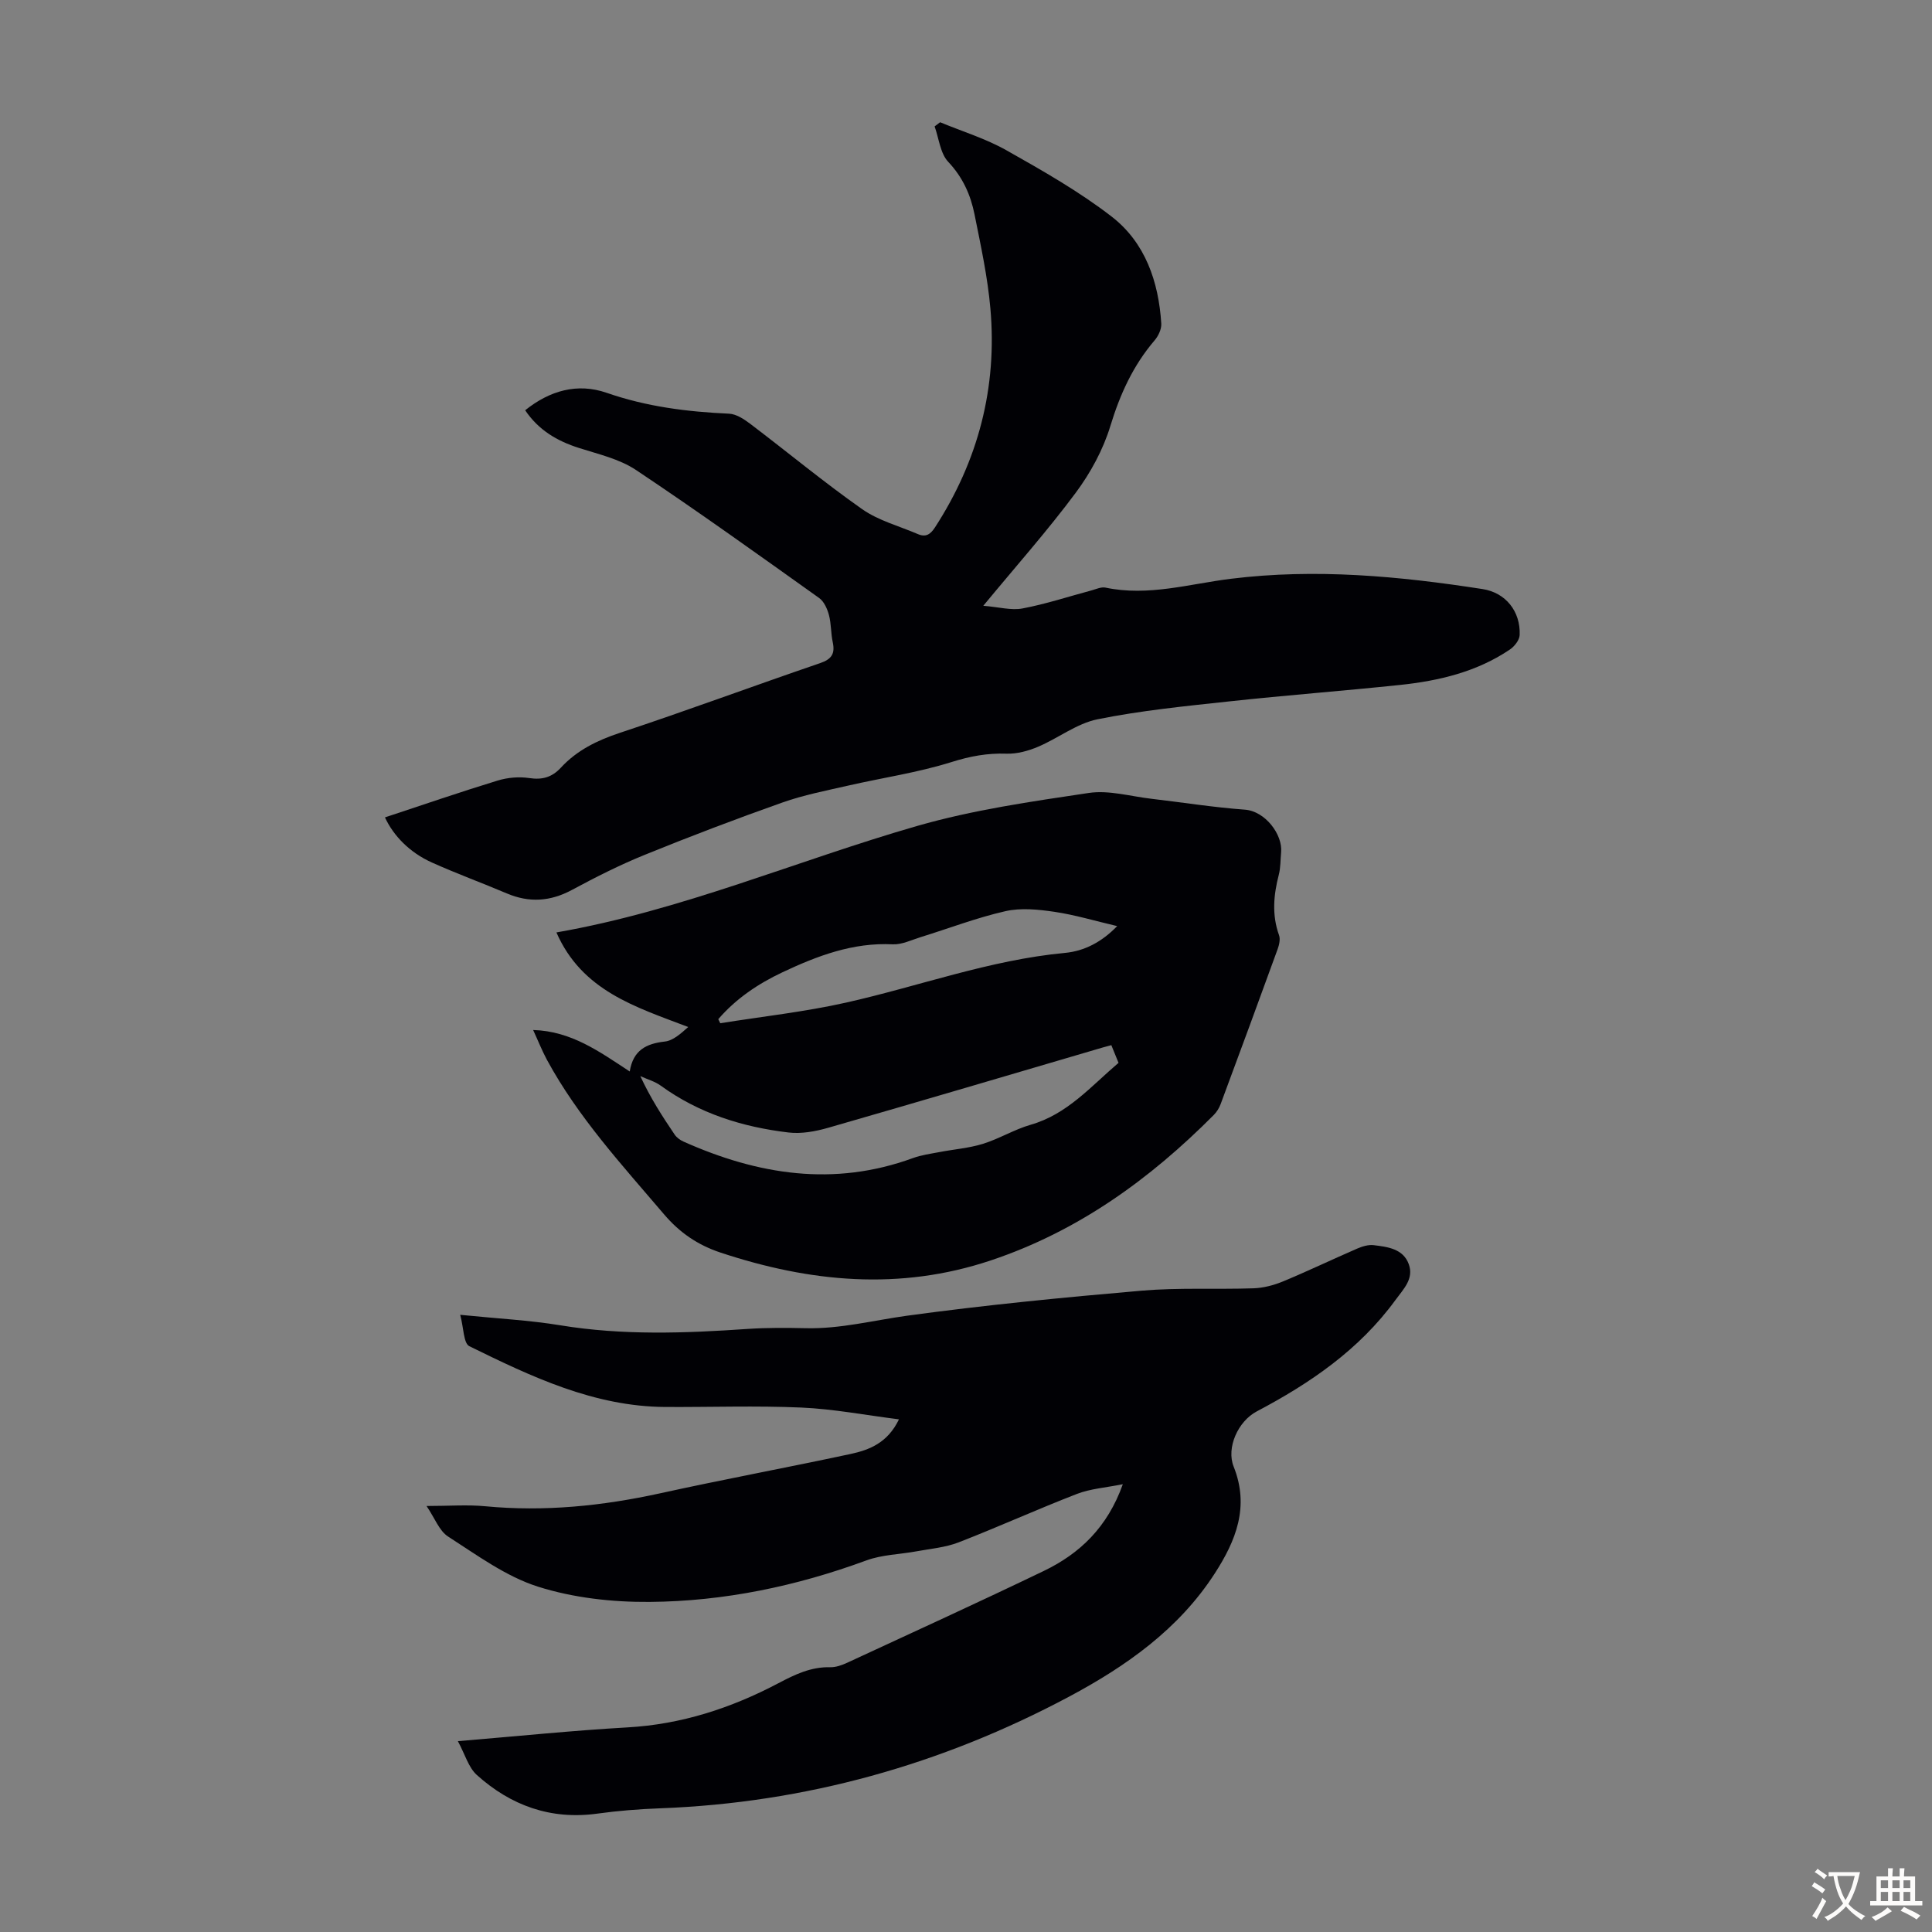 <svg enable-background="new 0 0 400 400" viewBox="0 0 400 400" xmlns="http://www.w3.org/2000/svg"><rect x="0" y="0" width="400" height="400" fill="#808080" stroke="none"/><g fill="#010105"><path d="m94.8 360.49c12.59-1.05 23.83-2.21 35.09-2.85 11.19-.63 21.48-3.99 31.27-9.15 3.41-1.8 6.74-3.41 10.73-3.31 1.17.03 2.43-.43 3.52-.93 13.58-6.29 27.2-12.51 40.69-19 7.46-3.59 13.19-9.04 16.37-17.96-3.58.72-6.71.93-9.5 2.01-8.23 3.18-16.27 6.84-24.5 10.03-2.73 1.06-5.77 1.31-8.69 1.85-3.47.64-7.15.69-10.41 1.89-14.51 5.34-29.49 8.47-44.88 8.59-7.73.06-15.79-.84-23.11-3.16-6.64-2.11-12.62-6.53-18.6-10.37-1.84-1.18-2.75-3.8-4.47-6.33 4.67 0 8.43-.3 12.12.05 12.26 1.17 24.27-.05 36.26-2.68 13.09-2.88 26.27-5.32 39.37-8.13 3.93-.84 7.72-2.31 10.06-7.18-6.99-.88-13.57-2.15-20.19-2.44-9.37-.41-18.76-.07-28.15-.12-14.79-.08-27.75-6.27-40.6-12.58-1.23-.6-1.17-3.82-1.9-6.5 7.71.78 14.28 1.11 20.74 2.17 12.92 2.12 25.83 1.64 38.78.75 4.01-.27 8.05-.24 12.08-.15 7.1.16 13.93-1.62 20.88-2.58 16.14-2.21 32.38-3.79 48.62-5.19 7.67-.66 15.43-.23 23.14-.49 2.05-.07 4.19-.63 6.1-1.42 5.16-2.14 10.2-4.56 15.32-6.78 1.08-.47 2.36-.87 3.48-.73 2.88.35 6.09.74 7.25 3.93 1.1 3.02-1.07 5.12-2.76 7.43-7.51 10.3-17.65 17.22-28.72 23.06-3.87 2.04-6.34 7.52-4.77 11.44 3.32 8.31.44 15.36-3.92 22.11-7.45 11.54-18.37 19.22-30.17 25.51-26.42 14.08-54.61 21.98-84.62 23.11-4.35.16-8.71.5-13.03 1.1-9.66 1.33-17.93-1.67-24.98-8.02-1.71-1.56-2.41-4.22-3.9-6.98z"/><path d="m79.7 169.23c7.93-2.62 15.58-5.25 23.32-7.62 2.06-.63 4.43-.84 6.55-.52 2.72.41 4.71-.16 6.56-2.16 3.33-3.6 7.5-5.64 12.2-7.2 13.89-4.6 27.61-9.7 41.45-14.43 2.41-.82 3.14-1.96 2.63-4.34-.4-1.85-.3-3.82-.79-5.64-.34-1.27-1.01-2.78-2.01-3.5-12.57-8.96-25.12-17.97-37.96-26.53-3.43-2.28-7.78-3.26-11.8-4.55-4.52-1.44-8.35-3.69-11.12-7.8 5.06-4.06 10.8-5.72 16.88-3.61 8.26 2.87 16.69 3.93 25.33 4.32 1.49.07 3.08 1.11 4.35 2.07 7.75 5.87 15.25 12.1 23.2 17.69 3.39 2.38 7.67 3.5 11.55 5.17 1.63.7 2.59.07 3.54-1.39 8.96-13.82 12.91-28.95 11.47-45.31-.57-6.54-1.99-13.02-3.28-19.47-.81-4.05-2.43-7.7-5.44-10.89-1.67-1.77-1.93-4.86-2.83-7.35.38-.29.76-.57 1.14-.86 4.6 1.91 9.44 3.38 13.74 5.81 7.46 4.21 15 8.49 21.76 13.71 6.96 5.38 9.74 13.47 10.29 22.16.07 1.15-.61 2.59-1.4 3.5-4.44 5.2-7.14 11.13-9.14 17.7-1.49 4.9-4.1 9.7-7.17 13.83-5.79 7.79-12.26 15.07-19.14 23.4 3.24.26 5.8 1 8.14.55 4.81-.91 9.5-2.46 14.25-3.73.96-.26 2.02-.77 2.92-.58 8.83 1.86 17.37-.77 25.95-1.83 17.53-2.17 34.83-.55 52.11 2.13 4.8.74 7.88 4.64 7.68 9.52-.04 1.04-1.08 2.36-2.03 3-6.85 4.63-14.68 6.48-22.74 7.33-11.79 1.24-23.61 2.13-35.39 3.41-9.11.98-18.27 1.89-27.24 3.7-4.3.87-8.13 3.91-12.29 5.68-2.03.86-4.37 1.51-6.53 1.44-3.96-.14-7.56.52-11.39 1.73-6.98 2.19-14.3 3.25-21.46 4.89-4.55 1.04-9.19 1.94-13.57 3.49-9.59 3.39-19.1 7.01-28.52 10.84-5.16 2.09-10.15 4.62-15.06 7.26-4.48 2.41-8.86 2.69-13.51.71-5.14-2.18-10.4-4.1-15.49-6.39-4.6-2.07-7.95-5.53-9.71-9.34z"/><path d="m110.38 213.25c7.93.23 13.75 4.5 20 8.59.7-4.42 3.43-5.77 7.26-6.2 1.72-.19 3.3-1.63 4.85-3.01-10.95-4.17-22-7.49-27.29-19.58 25.94-4.52 49.84-14.9 74.7-22.05 11.55-3.32 23.6-5.05 35.53-6.83 4.17-.62 8.64.71 12.97 1.21 6.44.75 12.86 1.78 19.32 2.25 4.25.3 7.87 5.18 7.52 8.82-.15 1.56-.09 3.17-.48 4.66-1.08 4.2-1.46 8.31.05 12.51.3.83.03 2-.29 2.89-3.89 10.71-7.83 21.4-11.8 32.08-.3.81-.8 1.62-1.41 2.24-13.25 13.33-28.14 24.1-46.19 30.13-18.88 6.31-37.42 4.51-55.93-1.62-4.72-1.57-8.46-4.12-11.69-7.91-8.7-10.22-17.81-20.11-24.27-32.02-1.04-1.94-1.84-3.98-2.85-6.16zm119.71 3.14c-.7.19-1.22.32-1.74.47-18.96 5.57-37.91 11.18-56.9 16.64-2.62.75-5.54 1.29-8.2.97-9.54-1.13-18.53-3.95-26.44-9.69-1.24-.9-2.82-1.33-4.24-1.98 2.08 4.5 4.56 8.34 7.12 12.12.41.6 1.11 1.11 1.79 1.42 15.41 6.89 31.14 9.41 47.5 3.44 1.75-.64 3.65-.9 5.5-1.25 3-.58 6.09-.81 8.99-1.7 3.4-1.05 6.53-2.99 9.94-3.97 7.59-2.18 12.46-7.96 18.17-12.81-.53-1.29-.98-2.4-1.49-3.66zm-81.38-5.38c.14.28.27.56.41.84 8.69-1.39 17.47-2.35 26.04-4.27 15.11-3.39 29.75-8.83 45.32-10.29 4.03-.38 7.62-2.25 10.82-5.55-4.58-1.07-8.74-2.33-13.01-2.96-3.33-.49-6.92-.86-10.13-.13-5.96 1.35-11.71 3.57-17.57 5.38-1.9.59-3.87 1.57-5.77 1.48-8.24-.41-15.6 2.39-22.8 5.78-5.04 2.37-9.64 5.46-13.31 9.72z"/></g><path d="m377.9 391.2c-.2.3-.4.5-.6.8-.7-.6-1.4-1-2.2-1.5.2-.3.4-.5.5-.8.6.4 1.4.8 2.3 1.5zm-1.8 6.1c-.2-.2-.5-.4-.9-.6.4-.6.8-1.2 1.2-1.9s.7-1.3.9-1.9c.3.3.5.5.8.7-.7 1.3-1.4 2.6-2 3.7zm2.2-9c-.3.3-.5.5-.6.8-.6-.6-1.3-1.1-2-1.5.3-.3.5-.5.6-.7.6.5 1.3.9 2 1.4zm.3.2v-.9h2 4.5c-.3 1.3-.6 2.5-1 3.6s-.9 2.1-1.4 3c.4.5 1 1 1.6 1.4s1.2.8 1.9 1.1c-.3.2-.5.4-.8.8-.4-.3-1-.7-1.6-1.2s-1.2-1.1-1.6-1.6c-.5.6-1.1 1.1-1.7 1.6s-1.4.9-2.1 1.4c-.1-.3-.3-.5-.7-.8.6-.2 1.2-.5 1.9-1s1.4-1.1 2-1.8c-.5-.8-.9-1.6-1.2-2.5s-.6-2-.8-3.2c-.4.1-.7.1-1 .1zm2.5 2.7c.3 1 .7 1.7 1 2.2.3-.5.6-1.1 1-2s.6-1.9.9-3h-3.2-.4c.1.9.3 1.8.7 2.8z" fill="#fcfbfa"/><path d="m396.5 388.5v1.5 3.6h1.5v.9c-.4 0-1 0-1.7 0h-7.9c-.5 0-.9 0-1.2 0v-.9h1.3v-3.5c0-.7 0-1.2 0-1.6h2.4c0-.8 0-1.4 0-1.7h1c0 .3-.1.8-.1 1.7h1.5c0-.8 0-1.4 0-1.7h1c0 .3-.1.9-.1 1.7zm-8.2 9.2c-.2-.3-.5-.5-.8-.8.8-.3 1.4-.6 1.9-.9s1-.7 1.4-1.1c.3.3.6.5.9.8-1.6 1-2.8 1.6-3.4 2zm2.6-6.8v-1.6h-1.5v1.6zm0 2.7v-1.9h-1.5v1.9zm2.4-2.7v-1.6h-1.5v1.6zm0 2.7v-1.9h-1.5v1.9zm.2 2 .7-.8c.4.2.9.5 1.6.8s1.3.7 1.8 1c-.3.3-.5.5-.8.8-.4-.3-1.5-1-3.3-1.8zm2-4.7v-1.6h-1.4v1.6zm0 2.7v-1.9h-1.4v1.9z" fill="#fcfbfa"/></svg>